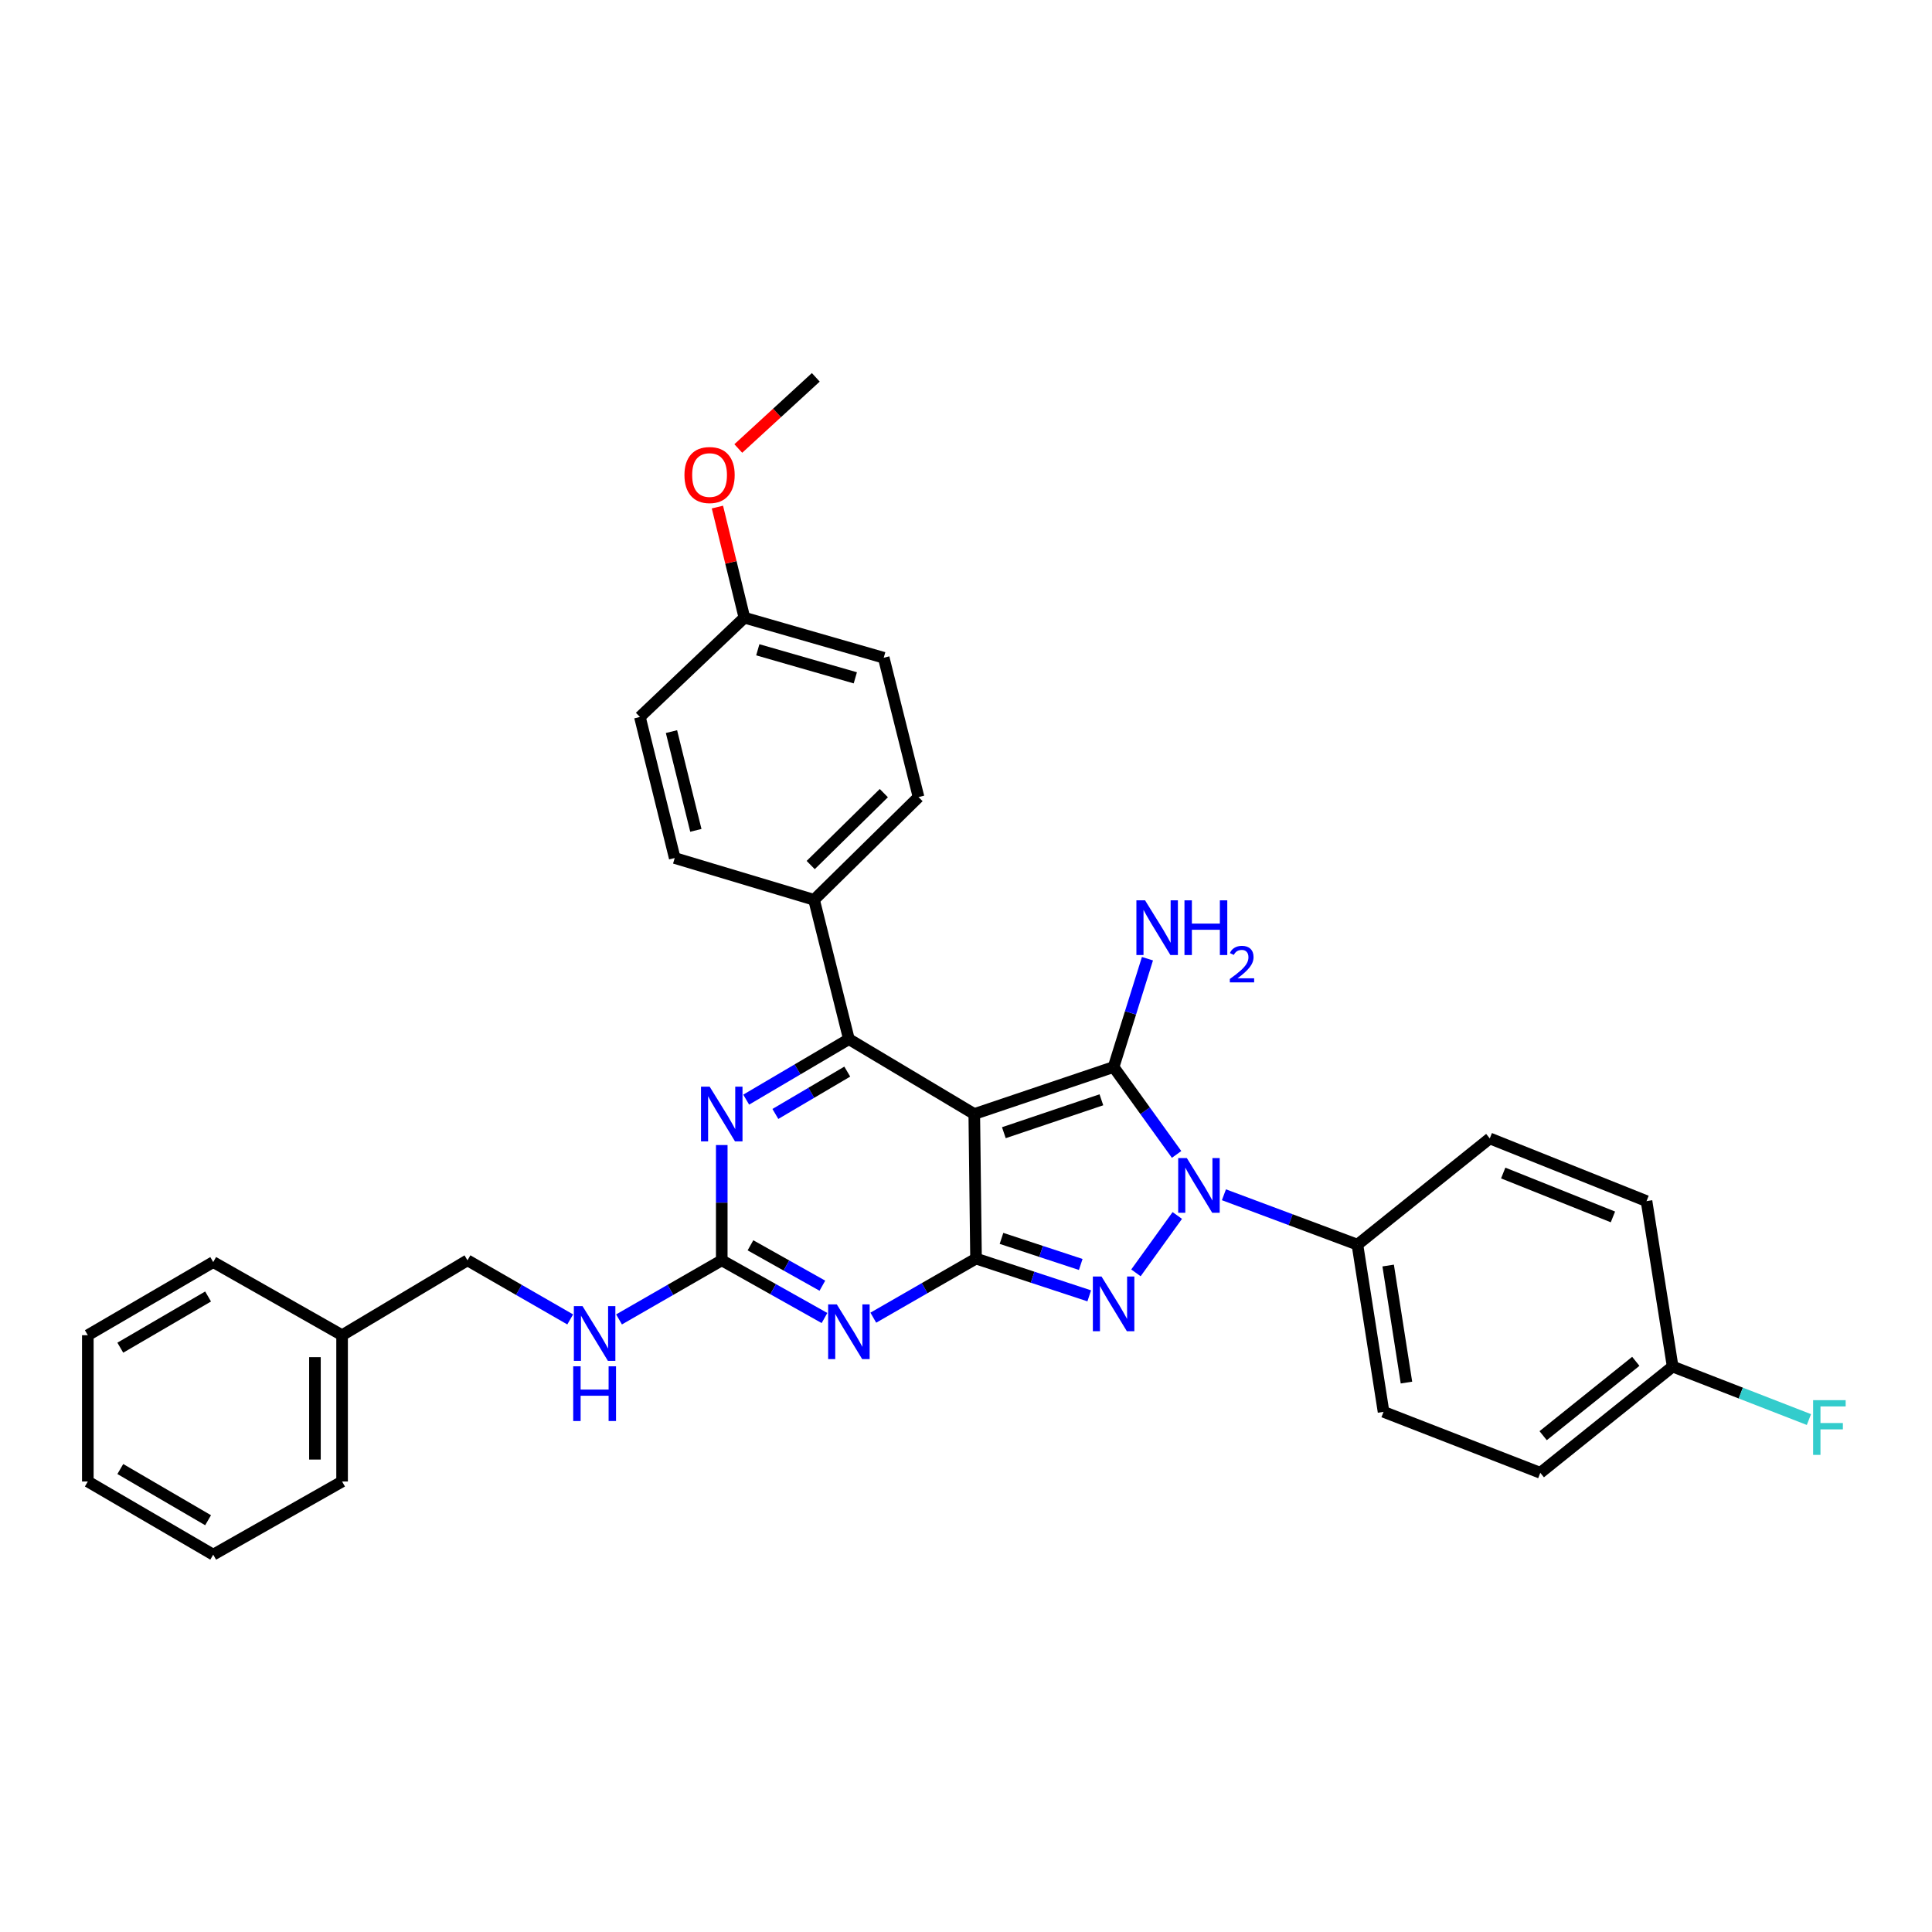 <?xml version='1.0' encoding='iso-8859-1'?>
<svg version='1.1' baseProfile='full'
              xmlns='http://www.w3.org/2000/svg'
                      xmlns:rdkit='http://www.rdkit.org/xml'
                      xmlns:xlink='http://www.w3.org/1999/xlink'
                  xml:space='preserve'
width='1000px' height='1000px' viewBox='0 0 1000 1000'>
<!-- END OF HEADER -->
<rect style='opacity:1.0;fill:#FFFFFF;stroke:none' width='1000' height='1000' x='0' y='0'> </rect>
<path class='bond-0' d='M 373.578,592.672 L 373.578,622.506' style='fill:none;fill-rule:evenodd;stroke:#0000FF;stroke-width:6px;stroke-linecap:butt;stroke-linejoin:miter;stroke-opacity:1' />
<path class='bond-0' d='M 373.578,622.506 L 373.578,652.34' style='fill:none;fill-rule:evenodd;stroke:#000000;stroke-width:6px;stroke-linecap:butt;stroke-linejoin:miter;stroke-opacity:1' />
<path class='bond-1' d='M 386.228,569.168 L 412.806,553.512' style='fill:none;fill-rule:evenodd;stroke:#0000FF;stroke-width:6px;stroke-linecap:butt;stroke-linejoin:miter;stroke-opacity:1' />
<path class='bond-1' d='M 412.806,553.512 L 439.384,537.857' style='fill:none;fill-rule:evenodd;stroke:#000000;stroke-width:6px;stroke-linecap:butt;stroke-linejoin:miter;stroke-opacity:1' />
<path class='bond-1' d='M 401.333,576.579 L 419.938,565.62' style='fill:none;fill-rule:evenodd;stroke:#0000FF;stroke-width:6px;stroke-linecap:butt;stroke-linejoin:miter;stroke-opacity:1' />
<path class='bond-1' d='M 419.938,565.62 L 438.543,554.662' style='fill:none;fill-rule:evenodd;stroke:#000000;stroke-width:6px;stroke-linecap:butt;stroke-linejoin:miter;stroke-opacity:1' />
<path class='bond-2' d='M 373.578,652.34 L 400.168,667.273' style='fill:none;fill-rule:evenodd;stroke:#000000;stroke-width:6px;stroke-linecap:butt;stroke-linejoin:miter;stroke-opacity:1' />
<path class='bond-2' d='M 400.168,667.273 L 426.757,682.207' style='fill:none;fill-rule:evenodd;stroke:#0000FF;stroke-width:6px;stroke-linecap:butt;stroke-linejoin:miter;stroke-opacity:1' />
<path class='bond-2' d='M 388.437,644.567 L 407.049,655.021' style='fill:none;fill-rule:evenodd;stroke:#000000;stroke-width:6px;stroke-linecap:butt;stroke-linejoin:miter;stroke-opacity:1' />
<path class='bond-2' d='M 407.049,655.021 L 425.662,665.474' style='fill:none;fill-rule:evenodd;stroke:#0000FF;stroke-width:6px;stroke-linecap:butt;stroke-linejoin:miter;stroke-opacity:1' />
<path class='bond-3' d='M 373.578,652.34 L 346.994,667.636' style='fill:none;fill-rule:evenodd;stroke:#000000;stroke-width:6px;stroke-linecap:butt;stroke-linejoin:miter;stroke-opacity:1' />
<path class='bond-3' d='M 346.994,667.636 L 320.411,682.932' style='fill:none;fill-rule:evenodd;stroke:#0000FF;stroke-width:6px;stroke-linecap:butt;stroke-linejoin:miter;stroke-opacity:1' />
<path class='bond-4' d='M 452.022,682.028 L 478.606,666.735' style='fill:none;fill-rule:evenodd;stroke:#0000FF;stroke-width:6px;stroke-linecap:butt;stroke-linejoin:miter;stroke-opacity:1' />
<path class='bond-4' d='M 478.606,666.735 L 505.19,651.442' style='fill:none;fill-rule:evenodd;stroke:#000000;stroke-width:6px;stroke-linecap:butt;stroke-linejoin:miter;stroke-opacity:1' />
<path class='bond-5' d='M 439.384,537.857 L 421.358,465.743' style='fill:none;fill-rule:evenodd;stroke:#000000;stroke-width:6px;stroke-linecap:butt;stroke-linejoin:miter;stroke-opacity:1' />
<path class='bond-6' d='M 439.384,537.857 L 504.285,576.619' style='fill:none;fill-rule:evenodd;stroke:#000000;stroke-width:6px;stroke-linecap:butt;stroke-linejoin:miter;stroke-opacity:1' />
<path class='bond-7' d='M 295.134,682.932 L 268.551,667.636' style='fill:none;fill-rule:evenodd;stroke:#0000FF;stroke-width:6px;stroke-linecap:butt;stroke-linejoin:miter;stroke-opacity:1' />
<path class='bond-7' d='M 268.551,667.636 L 241.967,652.34' style='fill:none;fill-rule:evenodd;stroke:#000000;stroke-width:6px;stroke-linecap:butt;stroke-linejoin:miter;stroke-opacity:1' />
<path class='bond-8' d='M 177.066,691.102 L 241.967,652.34' style='fill:none;fill-rule:evenodd;stroke:#000000;stroke-width:6px;stroke-linecap:butt;stroke-linejoin:miter;stroke-opacity:1' />
<path class='bond-9' d='M 177.066,691.102 L 177.066,766.823' style='fill:none;fill-rule:evenodd;stroke:#000000;stroke-width:6px;stroke-linecap:butt;stroke-linejoin:miter;stroke-opacity:1' />
<path class='bond-9' d='M 163.014,702.46 L 163.014,755.465' style='fill:none;fill-rule:evenodd;stroke:#000000;stroke-width:6px;stroke-linecap:butt;stroke-linejoin:miter;stroke-opacity:1' />
<path class='bond-10' d='M 177.066,691.102 L 110.363,653.245' style='fill:none;fill-rule:evenodd;stroke:#000000;stroke-width:6px;stroke-linecap:butt;stroke-linejoin:miter;stroke-opacity:1' />
<path class='bond-11' d='M 504.285,576.619 L 505.19,651.442' style='fill:none;fill-rule:evenodd;stroke:#000000;stroke-width:6px;stroke-linecap:butt;stroke-linejoin:miter;stroke-opacity:1' />
<path class='bond-12' d='M 504.285,576.619 L 576.399,552.284' style='fill:none;fill-rule:evenodd;stroke:#000000;stroke-width:6px;stroke-linecap:butt;stroke-linejoin:miter;stroke-opacity:1' />
<path class='bond-12' d='M 519.595,586.284 L 570.075,569.249' style='fill:none;fill-rule:evenodd;stroke:#000000;stroke-width:6px;stroke-linecap:butt;stroke-linejoin:miter;stroke-opacity:1' />
<path class='bond-13' d='M 505.19,651.442 L 534.487,661.084' style='fill:none;fill-rule:evenodd;stroke:#000000;stroke-width:6px;stroke-linecap:butt;stroke-linejoin:miter;stroke-opacity:1' />
<path class='bond-13' d='M 534.487,661.084 L 563.784,670.727' style='fill:none;fill-rule:evenodd;stroke:#0000FF;stroke-width:6px;stroke-linecap:butt;stroke-linejoin:miter;stroke-opacity:1' />
<path class='bond-13' d='M 518.373,640.986 L 538.881,647.736' style='fill:none;fill-rule:evenodd;stroke:#000000;stroke-width:6px;stroke-linecap:butt;stroke-linejoin:miter;stroke-opacity:1' />
<path class='bond-13' d='M 538.881,647.736 L 559.389,654.486' style='fill:none;fill-rule:evenodd;stroke:#0000FF;stroke-width:6px;stroke-linecap:butt;stroke-linejoin:miter;stroke-opacity:1' />
<path class='bond-14' d='M 587.963,658.83 L 609.363,629.132' style='fill:none;fill-rule:evenodd;stroke:#0000FF;stroke-width:6px;stroke-linecap:butt;stroke-linejoin:miter;stroke-opacity:1' />
<path class='bond-15' d='M 609.005,597.529 L 592.702,574.906' style='fill:none;fill-rule:evenodd;stroke:#0000FF;stroke-width:6px;stroke-linecap:butt;stroke-linejoin:miter;stroke-opacity:1' />
<path class='bond-15' d='M 592.702,574.906 L 576.399,552.284' style='fill:none;fill-rule:evenodd;stroke:#000000;stroke-width:6px;stroke-linecap:butt;stroke-linejoin:miter;stroke-opacity:1' />
<path class='bond-16' d='M 633.5,618.408 L 668.05,631.318' style='fill:none;fill-rule:evenodd;stroke:#0000FF;stroke-width:6px;stroke-linecap:butt;stroke-linejoin:miter;stroke-opacity:1' />
<path class='bond-16' d='M 668.05,631.318 L 702.6,644.228' style='fill:none;fill-rule:evenodd;stroke:#000000;stroke-width:6px;stroke-linecap:butt;stroke-linejoin:miter;stroke-opacity:1' />
<path class='bond-17' d='M 576.399,552.284 L 585.16,524.251' style='fill:none;fill-rule:evenodd;stroke:#000000;stroke-width:6px;stroke-linecap:butt;stroke-linejoin:miter;stroke-opacity:1' />
<path class='bond-17' d='M 585.16,524.251 L 593.922,496.219' style='fill:none;fill-rule:evenodd;stroke:#0000FF;stroke-width:6px;stroke-linecap:butt;stroke-linejoin:miter;stroke-opacity:1' />
<path class='bond-18' d='M 177.066,766.823 L 110.363,804.687' style='fill:none;fill-rule:evenodd;stroke:#000000;stroke-width:6px;stroke-linecap:butt;stroke-linejoin:miter;stroke-opacity:1' />
<path class='bond-19' d='M 702.6,644.228 L 716.122,730.77' style='fill:none;fill-rule:evenodd;stroke:#000000;stroke-width:6px;stroke-linecap:butt;stroke-linejoin:miter;stroke-opacity:1' />
<path class='bond-19' d='M 718.513,655.04 L 727.978,715.619' style='fill:none;fill-rule:evenodd;stroke:#000000;stroke-width:6px;stroke-linecap:butt;stroke-linejoin:miter;stroke-opacity:1' />
<path class='bond-20' d='M 702.6,644.228 L 771.107,589.243' style='fill:none;fill-rule:evenodd;stroke:#000000;stroke-width:6px;stroke-linecap:butt;stroke-linejoin:miter;stroke-opacity:1' />
<path class='bond-21' d='M 865.76,707.333 L 797.253,762.318' style='fill:none;fill-rule:evenodd;stroke:#000000;stroke-width:6px;stroke-linecap:butt;stroke-linejoin:miter;stroke-opacity:1' />
<path class='bond-21' d='M 846.688,704.621 L 798.733,743.111' style='fill:none;fill-rule:evenodd;stroke:#000000;stroke-width:6px;stroke-linecap:butt;stroke-linejoin:miter;stroke-opacity:1' />
<path class='bond-22' d='M 865.76,707.333 L 901.028,721.047' style='fill:none;fill-rule:evenodd;stroke:#000000;stroke-width:6px;stroke-linecap:butt;stroke-linejoin:miter;stroke-opacity:1' />
<path class='bond-22' d='M 901.028,721.047 L 936.295,734.761' style='fill:none;fill-rule:evenodd;stroke:#33CCCC;stroke-width:6px;stroke-linecap:butt;stroke-linejoin:miter;stroke-opacity:1' />
<path class='bond-23' d='M 865.76,707.333 L 852.238,621.697' style='fill:none;fill-rule:evenodd;stroke:#000000;stroke-width:6px;stroke-linecap:butt;stroke-linejoin:miter;stroke-opacity:1' />
<path class='bond-24' d='M 421.358,465.743 L 349.236,444.109' style='fill:none;fill-rule:evenodd;stroke:#000000;stroke-width:6px;stroke-linecap:butt;stroke-linejoin:miter;stroke-opacity:1' />
<path class='bond-25' d='M 421.358,465.743 L 475.437,412.561' style='fill:none;fill-rule:evenodd;stroke:#000000;stroke-width:6px;stroke-linecap:butt;stroke-linejoin:miter;stroke-opacity:1' />
<path class='bond-25' d='M 419.616,447.746 L 457.472,410.518' style='fill:none;fill-rule:evenodd;stroke:#000000;stroke-width:6px;stroke-linecap:butt;stroke-linejoin:miter;stroke-opacity:1' />
<path class='bond-26' d='M 385.297,319.711 L 457.411,340.447' style='fill:none;fill-rule:evenodd;stroke:#000000;stroke-width:6px;stroke-linecap:butt;stroke-linejoin:miter;stroke-opacity:1' />
<path class='bond-26' d='M 392.231,336.327 L 442.71,350.842' style='fill:none;fill-rule:evenodd;stroke:#000000;stroke-width:6px;stroke-linecap:butt;stroke-linejoin:miter;stroke-opacity:1' />
<path class='bond-27' d='M 385.297,319.711 L 378.315,291.083' style='fill:none;fill-rule:evenodd;stroke:#000000;stroke-width:6px;stroke-linecap:butt;stroke-linejoin:miter;stroke-opacity:1' />
<path class='bond-27' d='M 378.315,291.083 L 371.334,262.456' style='fill:none;fill-rule:evenodd;stroke:#FF0000;stroke-width:6px;stroke-linecap:butt;stroke-linejoin:miter;stroke-opacity:1' />
<path class='bond-28' d='M 385.297,319.711 L 331.209,371.097' style='fill:none;fill-rule:evenodd;stroke:#000000;stroke-width:6px;stroke-linecap:butt;stroke-linejoin:miter;stroke-opacity:1' />
<path class='bond-29' d='M 349.236,444.109 L 331.209,371.097' style='fill:none;fill-rule:evenodd;stroke:#000000;stroke-width:6px;stroke-linecap:butt;stroke-linejoin:miter;stroke-opacity:1' />
<path class='bond-29' d='M 360.175,429.789 L 347.556,378.681' style='fill:none;fill-rule:evenodd;stroke:#000000;stroke-width:6px;stroke-linecap:butt;stroke-linejoin:miter;stroke-opacity:1' />
<path class='bond-30' d='M 475.437,412.561 L 457.411,340.447' style='fill:none;fill-rule:evenodd;stroke:#000000;stroke-width:6px;stroke-linecap:butt;stroke-linejoin:miter;stroke-opacity:1' />
<path class='bond-31' d='M 382.136,232.145 L 402.196,213.729' style='fill:none;fill-rule:evenodd;stroke:#FF0000;stroke-width:6px;stroke-linecap:butt;stroke-linejoin:miter;stroke-opacity:1' />
<path class='bond-31' d='M 402.196,213.729 L 422.256,195.313' style='fill:none;fill-rule:evenodd;stroke:#000000;stroke-width:6px;stroke-linecap:butt;stroke-linejoin:miter;stroke-opacity:1' />
<path class='bond-32' d='M 716.122,730.77 L 797.253,762.318' style='fill:none;fill-rule:evenodd;stroke:#000000;stroke-width:6px;stroke-linecap:butt;stroke-linejoin:miter;stroke-opacity:1' />
<path class='bond-33' d='M 771.107,589.243 L 852.238,621.697' style='fill:none;fill-rule:evenodd;stroke:#000000;stroke-width:6px;stroke-linecap:butt;stroke-linejoin:miter;stroke-opacity:1' />
<path class='bond-33' d='M 778.058,607.158 L 834.849,629.876' style='fill:none;fill-rule:evenodd;stroke:#000000;stroke-width:6px;stroke-linecap:butt;stroke-linejoin:miter;stroke-opacity:1' />
<path class='bond-34' d='M 110.363,653.245 L 45.455,691.102' style='fill:none;fill-rule:evenodd;stroke:#000000;stroke-width:6px;stroke-linecap:butt;stroke-linejoin:miter;stroke-opacity:1' />
<path class='bond-34' d='M 107.706,671.063 L 62.271,697.562' style='fill:none;fill-rule:evenodd;stroke:#000000;stroke-width:6px;stroke-linecap:butt;stroke-linejoin:miter;stroke-opacity:1' />
<path class='bond-35' d='M 110.363,804.687 L 45.455,766.823' style='fill:none;fill-rule:evenodd;stroke:#000000;stroke-width:6px;stroke-linecap:butt;stroke-linejoin:miter;stroke-opacity:1' />
<path class='bond-35' d='M 107.707,786.869 L 62.272,760.364' style='fill:none;fill-rule:evenodd;stroke:#000000;stroke-width:6px;stroke-linecap:butt;stroke-linejoin:miter;stroke-opacity:1' />
<path class='bond-36' d='M 45.455,691.102 L 45.455,766.823' style='fill:none;fill-rule:evenodd;stroke:#000000;stroke-width:6px;stroke-linecap:butt;stroke-linejoin:miter;stroke-opacity:1' />
<path  class='atom-0' d='M 367.318 562.459
L 376.598 577.459
Q 377.518 578.939, 378.998 581.619
Q 380.478 584.299, 380.558 584.459
L 380.558 562.459
L 384.318 562.459
L 384.318 590.779
L 380.438 590.779
L 370.478 574.379
Q 369.318 572.459, 368.078 570.259
Q 366.878 568.059, 366.518 567.379
L 366.518 590.779
L 362.838 590.779
L 362.838 562.459
L 367.318 562.459
' fill='#0000FF'/>
<path  class='atom-2' d='M 433.124 675.138
L 442.404 690.138
Q 443.324 691.618, 444.804 694.298
Q 446.284 696.978, 446.364 697.138
L 446.364 675.138
L 450.124 675.138
L 450.124 703.458
L 446.244 703.458
L 436.284 687.058
Q 435.124 685.138, 433.884 682.938
Q 432.684 680.738, 432.324 680.058
L 432.324 703.458
L 428.644 703.458
L 428.644 675.138
L 433.124 675.138
' fill='#0000FF'/>
<path  class='atom-4' d='M 301.512 676.044
L 310.792 691.044
Q 311.712 692.524, 313.192 695.204
Q 314.672 697.884, 314.752 698.044
L 314.752 676.044
L 318.512 676.044
L 318.512 704.364
L 314.632 704.364
L 304.672 687.964
Q 303.512 686.044, 302.272 683.844
Q 301.072 681.644, 300.712 680.964
L 300.712 704.364
L 297.032 704.364
L 297.032 676.044
L 301.512 676.044
' fill='#0000FF'/>
<path  class='atom-4' d='M 296.692 707.196
L 300.532 707.196
L 300.532 719.236
L 315.012 719.236
L 315.012 707.196
L 318.852 707.196
L 318.852 735.516
L 315.012 735.516
L 315.012 722.436
L 300.532 722.436
L 300.532 735.516
L 296.692 735.516
L 296.692 707.196
' fill='#0000FF'/>
<path  class='atom-8' d='M 570.139 660.719
L 579.419 675.719
Q 580.339 677.199, 581.819 679.879
Q 583.299 682.559, 583.379 682.719
L 583.379 660.719
L 587.139 660.719
L 587.139 689.039
L 583.259 689.039
L 573.299 672.639
Q 572.139 670.719, 570.899 668.519
Q 569.699 666.319, 569.339 665.639
L 569.339 689.039
L 565.659 689.039
L 565.659 660.719
L 570.139 660.719
' fill='#0000FF'/>
<path  class='atom-9' d='M 614.311 599.417
L 623.591 614.417
Q 624.511 615.897, 625.991 618.577
Q 627.471 621.257, 627.551 621.417
L 627.551 599.417
L 631.311 599.417
L 631.311 627.737
L 627.431 627.737
L 617.471 611.337
Q 616.311 609.417, 615.071 607.217
Q 613.871 605.017, 613.511 604.337
L 613.511 627.737
L 609.831 627.737
L 609.831 599.417
L 614.311 599.417
' fill='#0000FF'/>
<path  class='atom-11' d='M 592.678 466.01
L 601.958 481.01
Q 602.878 482.49, 604.358 485.17
Q 605.838 487.85, 605.918 488.01
L 605.918 466.01
L 609.678 466.01
L 609.678 494.33
L 605.798 494.33
L 595.838 477.93
Q 594.678 476.01, 593.438 473.81
Q 592.238 471.61, 591.878 470.93
L 591.878 494.33
L 588.198 494.33
L 588.198 466.01
L 592.678 466.01
' fill='#0000FF'/>
<path  class='atom-11' d='M 613.078 466.01
L 616.918 466.01
L 616.918 478.05
L 631.398 478.05
L 631.398 466.01
L 635.238 466.01
L 635.238 494.33
L 631.398 494.33
L 631.398 481.25
L 616.918 481.25
L 616.918 494.33
L 613.078 494.33
L 613.078 466.01
' fill='#0000FF'/>
<path  class='atom-11' d='M 636.61 493.336
Q 637.297 491.568, 638.934 490.591
Q 640.57 489.588, 642.841 489.588
Q 645.666 489.588, 647.25 491.119
Q 648.834 492.65, 648.834 495.369
Q 648.834 498.141, 646.774 500.728
Q 644.742 503.316, 640.518 506.378
L 649.15 506.378
L 649.15 508.49
L 636.558 508.49
L 636.558 506.721
Q 640.042 504.24, 642.102 502.392
Q 644.187 500.544, 645.19 498.88
Q 646.194 497.217, 646.194 495.501
Q 646.194 493.706, 645.296 492.703
Q 644.398 491.7, 642.841 491.7
Q 641.336 491.7, 640.333 492.307
Q 639.33 492.914, 638.617 494.26
L 636.61 493.336
' fill='#0000FF'/>
<path  class='atom-22' d='M 354.27 245.874
Q 354.27 239.074, 357.63 235.274
Q 360.99 231.474, 367.27 231.474
Q 373.55 231.474, 376.91 235.274
Q 380.27 239.074, 380.27 245.874
Q 380.27 252.754, 376.87 256.674
Q 373.47 260.554, 367.27 260.554
Q 361.03 260.554, 357.63 256.674
Q 354.27 252.794, 354.27 245.874
M 367.27 257.354
Q 371.59 257.354, 373.91 254.474
Q 376.27 251.554, 376.27 245.874
Q 376.27 240.314, 373.91 237.514
Q 371.59 234.674, 367.27 234.674
Q 362.95 234.674, 360.59 237.474
Q 358.27 240.274, 358.27 245.874
Q 358.27 251.594, 360.59 254.474
Q 362.95 257.354, 367.27 257.354
' fill='#FF0000'/>
<path  class='atom-24' d='M 938.471 724.721
L 955.311 724.721
L 955.311 727.961
L 942.271 727.961
L 942.271 736.561
L 953.871 736.561
L 953.871 739.841
L 942.271 739.841
L 942.271 753.041
L 938.471 753.041
L 938.471 724.721
' fill='#33CCCC'/>
</svg>

